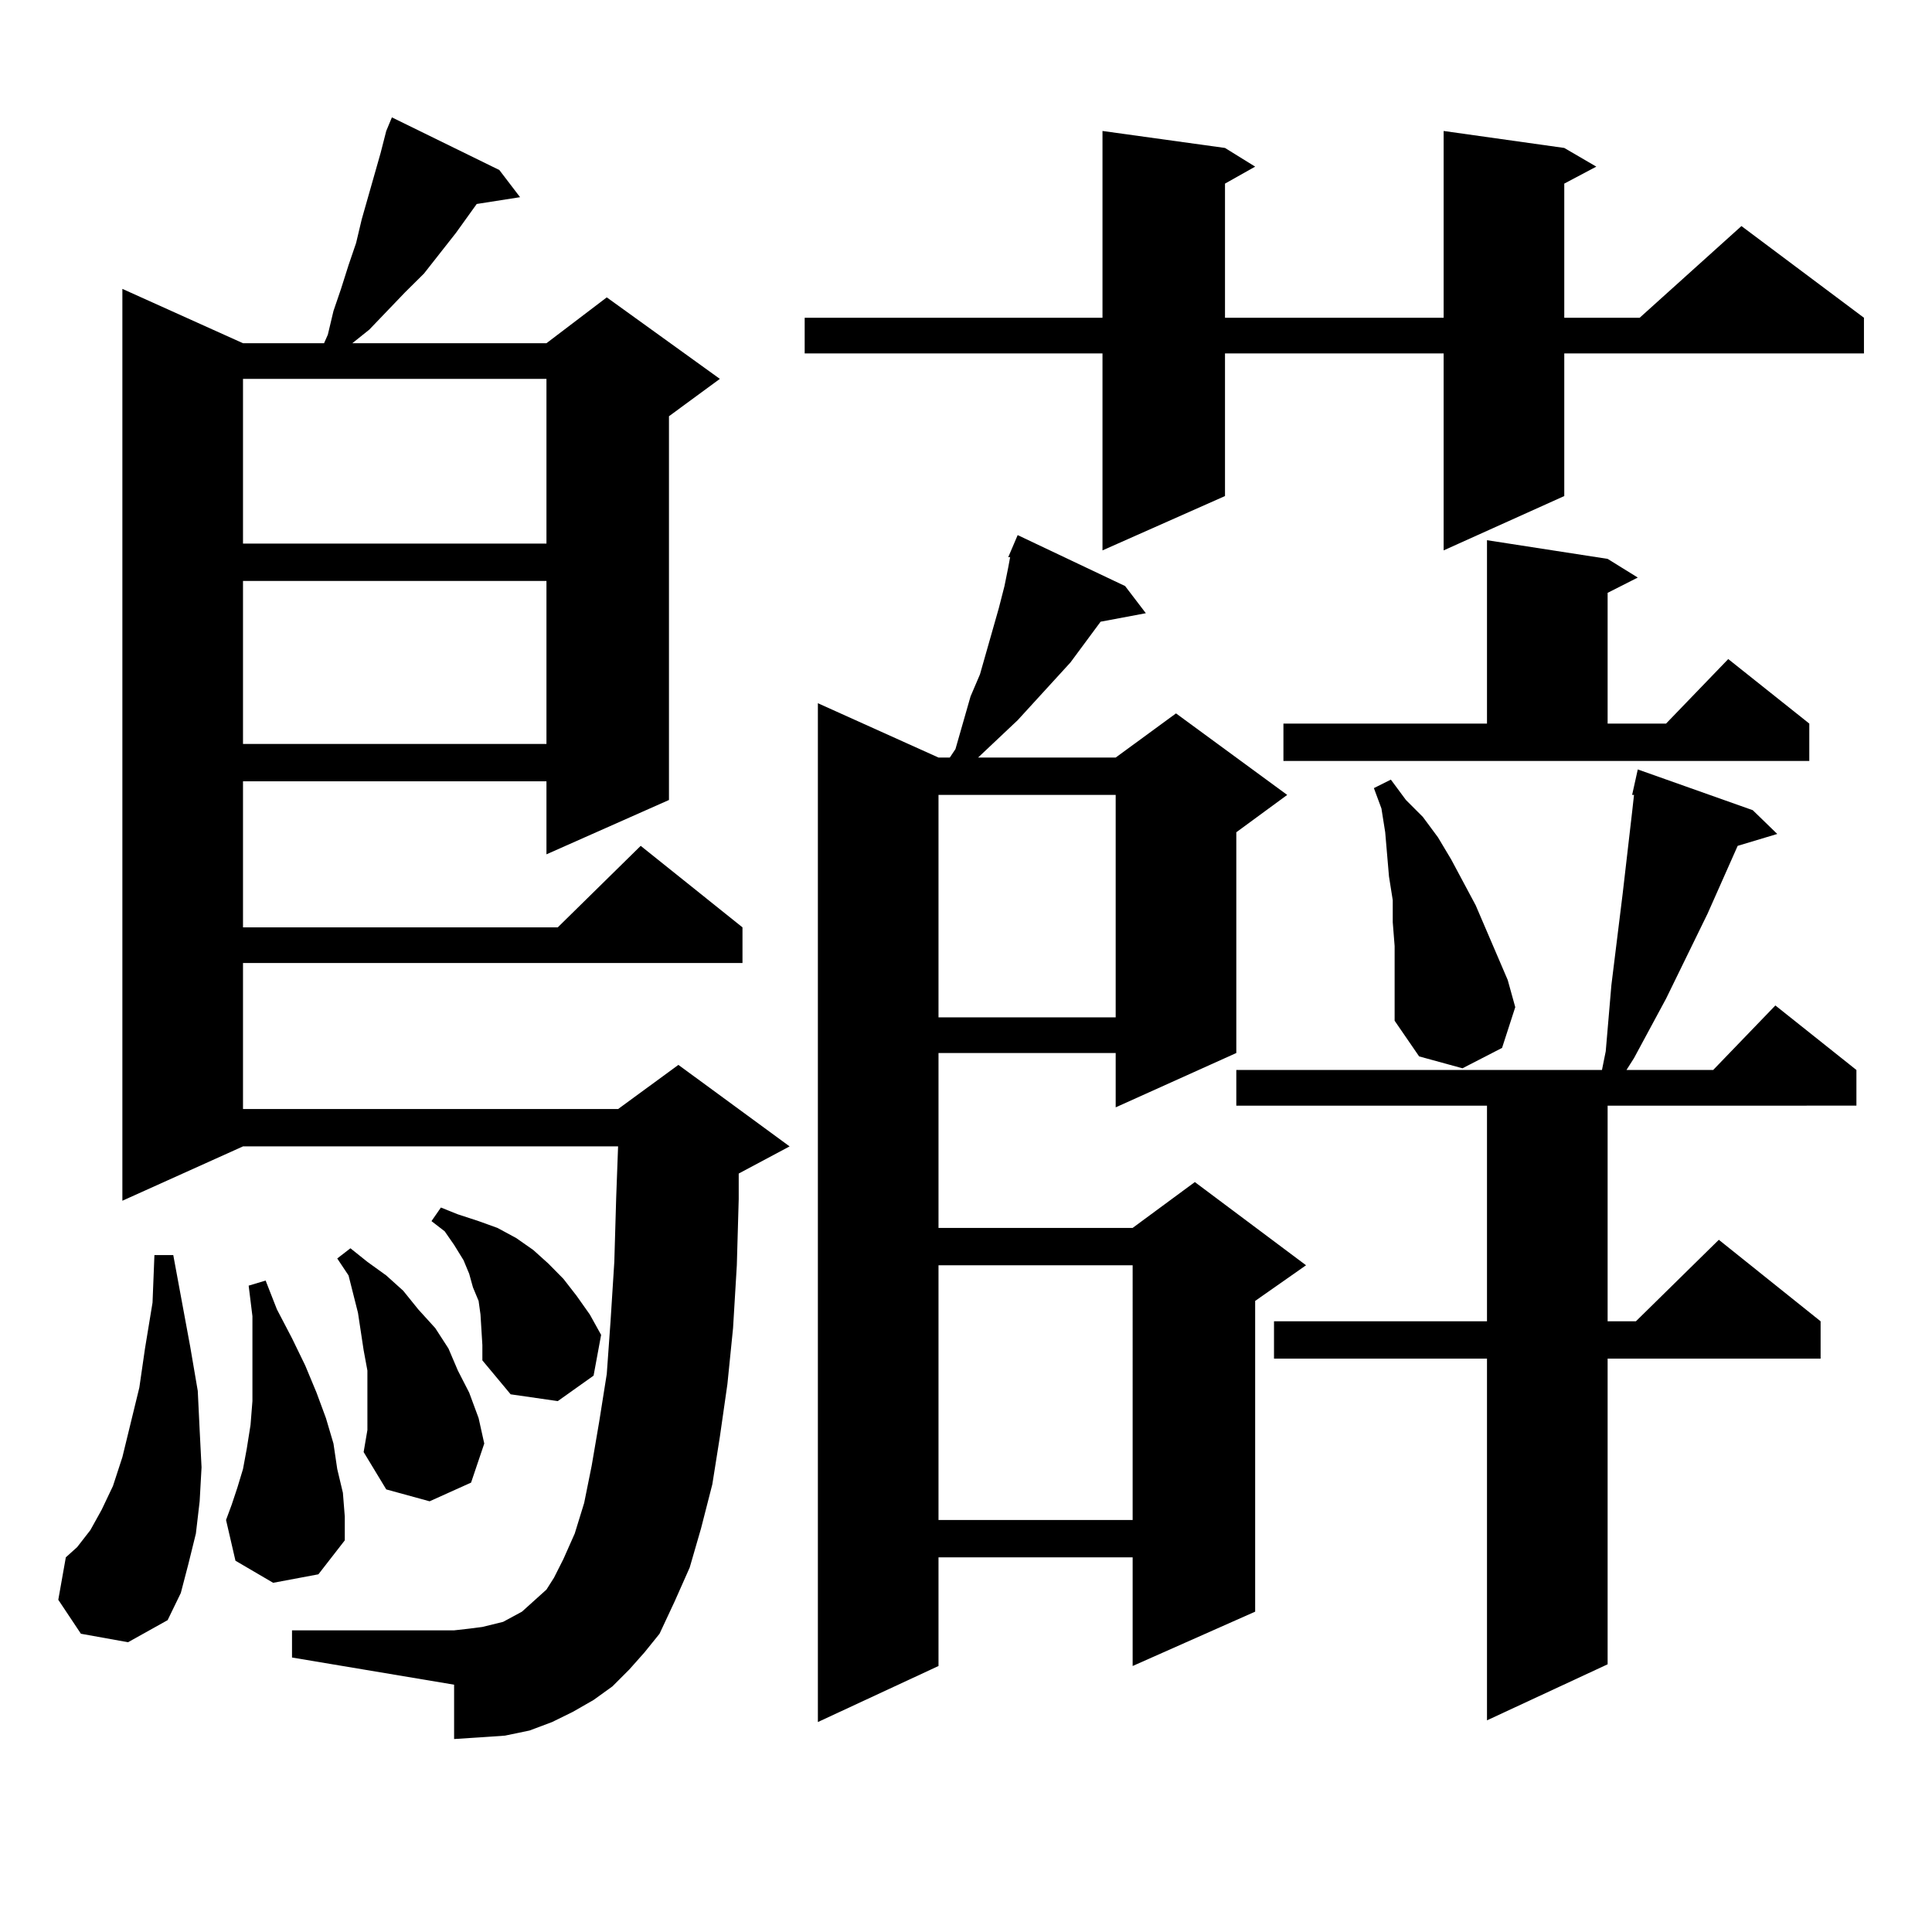 <?xml version="1.0" encoding="utf-8"?>
<!-- Generator: Adobe Illustrator 16.0.0, SVG Export Plug-In . SVG Version: 6.00 Build 0)  -->
<!DOCTYPE svg PUBLIC "-//W3C//DTD SVG 1.1//EN" "http://www.w3.org/Graphics/SVG/1.1/DTD/svg11.dtd">
<svg version="1.1" id="图层_1" xmlns="http://www.w3.org/2000/svg" xmlns:xlink="http://www.w3.org/1999/xlink" x="0px" y="0px"
	 width="1000px" height="1000px" viewBox="0 0 1000 1000" enable-background="new 0 0 1000 1000" xml:space="preserve">
<path d="M41.877,845.621L30.17,828.043l3.902-21.973l5.854-5.273l6.829-8.789l5.854-10.547l5.854-12.305l4.878-14.941l8.78-36.035
	l2.927-20.215l3.902-23.73l0.976-24.609h9.756l8.78,47.461l3.902,22.852l0.976,20.215l0.976,19.336l-0.976,17.578l-1.951,16.699
	l-3.902,15.82l-3.902,14.941l-6.829,14.063l-20.487,11.426L41.877,845.621z M325.772,864.078l-8.78,8.789l-9.756,7.031
	l-10.731,6.152l-10.731,5.273l-11.707,4.395l-12.683,2.637l-12.683,0.879l-13.658,0.879v-28.125l-83.9-14.063v-14.063h83.9
	l7.805-0.879l6.829-0.879l10.731-2.637l4.878-2.637l4.878-2.637l3.902-3.516l3.902-3.516l4.878-4.395l3.902-6.152l4.878-9.668
	l5.854-13.184l4.878-15.82l3.902-19.336l3.902-22.852l3.902-24.609l1.951-27.246l1.951-30.762l0.976-33.398l0.976-26.367H125.777
	L63.34,621.5V149.527l62.438,28.125h41.95l1.951-4.395l2.927-12.305l3.902-11.426l3.902-12.305l3.902-11.426l2.927-12.305
	l9.756-34.277l2.927-11.426l2.927-7.031l55.608,27.246l10.731,14.063l-22.438,3.516l-10.731,14.941l-16.585,21.094l-9.756,9.668
	l-18.536,19.336l-8.78,7.031h100.485l31.219-23.73l58.535,42.188l-26.341,19.336v198.633l-63.413,28.125V404.41H125.777v75.586
	H288.7l42.926-42.188l52.682,42.188v18.457h-258.53v75.586h194.142l31.219-22.852l57.56,42.188l-26.341,14.063v13.184l-0.976,34.277
	l-1.951,32.52l-2.927,29.004l-3.902,27.246l-3.902,24.609l-5.854,22.852l-5.854,20.215l-7.805,17.578l-7.805,16.699l-7.805,9.668
	L325.772,864.078z M141.387,819.254l-19.512-11.426l-4.878-21.094l2.927-7.91l2.927-8.789l2.927-9.668l1.951-10.547l1.951-12.305
	l0.976-12.305v-14.063v-29.883l-1.951-15.82l8.78-2.637l5.854,14.941l7.805,14.941l6.829,14.063l5.854,14.063L168.703,734
	l3.902,13.184l1.951,13.184l2.927,12.305l0.976,12.305v12.305l-13.658,17.578L141.387,819.254z M125.777,196.109v85.254h157.069
	v-85.254H125.777z M125.777,300.699v84.375h157.069v-84.375H125.777z M190.166,729.605v-9.668v-10.547l-1.951-10.547l-2.927-19.336
	l-4.878-19.336l-5.854-8.789l6.829-5.273l8.78,7.031l9.756,7.031l8.78,7.91l7.805,9.668l8.78,9.668l6.829,10.547l4.878,11.426
	l5.854,11.426L247.726,734l2.927,13.184l-6.829,20.215l-21.463,9.668l-22.438-6.152l-11.707-19.336l1.951-11.426V729.605z
	 M248.701,680.387l-0.976-7.031l-2.927-7.031l-1.951-7.031l-2.927-7.031l-4.878-7.91l-4.878-7.031l-6.829-5.273l4.878-7.031
	l8.78,3.516l10.731,3.516l9.756,3.516l9.756,5.273l8.78,6.152l7.805,7.031l7.805,7.91l6.829,8.789l6.829,9.668l5.854,10.547
	l-3.902,21.094L288.7,725.211l-24.39-3.516l-14.634-17.578v-7.91L248.701,680.387z M809.663,76.578l16.585,9.668l-16.585,8.789
	v69.434h39.023l52.682-47.461l63.413,47.461v18.457H809.663v73.828l-62.438,28.125V182.926H634.058v73.828l-63.413,28.125V182.926
	H416.502v-18.457h154.143v-96.68l63.413,8.789l15.609,9.668l-15.609,8.789v69.434h113.168v-96.68L809.663,76.578z M582.352,303.336
	l10.731,14.063l-23.414,4.395l-15.609,21.094l-27.316,29.883l-20.487,19.336h71.218l31.219-22.852l57.56,42.188l-26.341,19.336
	v114.258l-62.438,28.125v-28.125h-91.705v90.527h100.485l32.194-23.73l57.56,43.066l-26.341,18.457v160.84l-63.413,28.125v-56.25
	H485.769v56.25l-62.438,29.004V363.98l62.438,28.125h5.854l2.927-4.395l7.805-27.246l4.878-11.426l9.756-34.277l2.927-11.426
	l1.951-9.668l0.976-5.273h-0.976l4.878-11.426L582.352,303.336z M485.769,411.441v115.137h91.705V411.441H485.769z M485.769,654.898
	v131.836h100.485V654.898H485.769z M907.222,419.352l12.683,12.305l-20.487,6.152l-15.609,35.156l-21.463,43.945l-16.585,30.762
	l-3.902,6.152h44.877l32.194-33.398l41.95,33.398v18.457H832.102v111.621h14.634l42.926-42.188l52.682,42.188v19.336H832.102
	v158.203l-62.438,29.004V703.238H659.423v-19.336h110.241V572.281H639.911v-18.457h189.264l1.951-9.668l2.927-34.277l1.951-15.82
	l1.951-15.82l1.951-15.82l4.878-42.188l0.976-8.789h-0.976l0.976-4.395l1.951-8.789L907.222,419.352z M664.301,374.527h105.363
	v-94.922l62.438,9.668l15.609,9.668l-15.609,7.91v67.676h30.243l32.194-33.398l41.95,33.398v19.336H664.301V374.527z
	 M720.885,477.359v-11.426l-1.951-12.305l-0.976-11.426l-0.976-11.426l-1.951-12.305l-3.902-10.547l8.78-4.395l7.805,10.547
	l8.78,8.789l7.805,10.547l6.829,11.426l12.683,23.73l16.585,38.672l3.902,14.063l-6.829,21.094l-20.487,10.547l-22.438-6.152
	l-12.683-18.457v-38.672L720.885,477.359z"/>
</svg>
